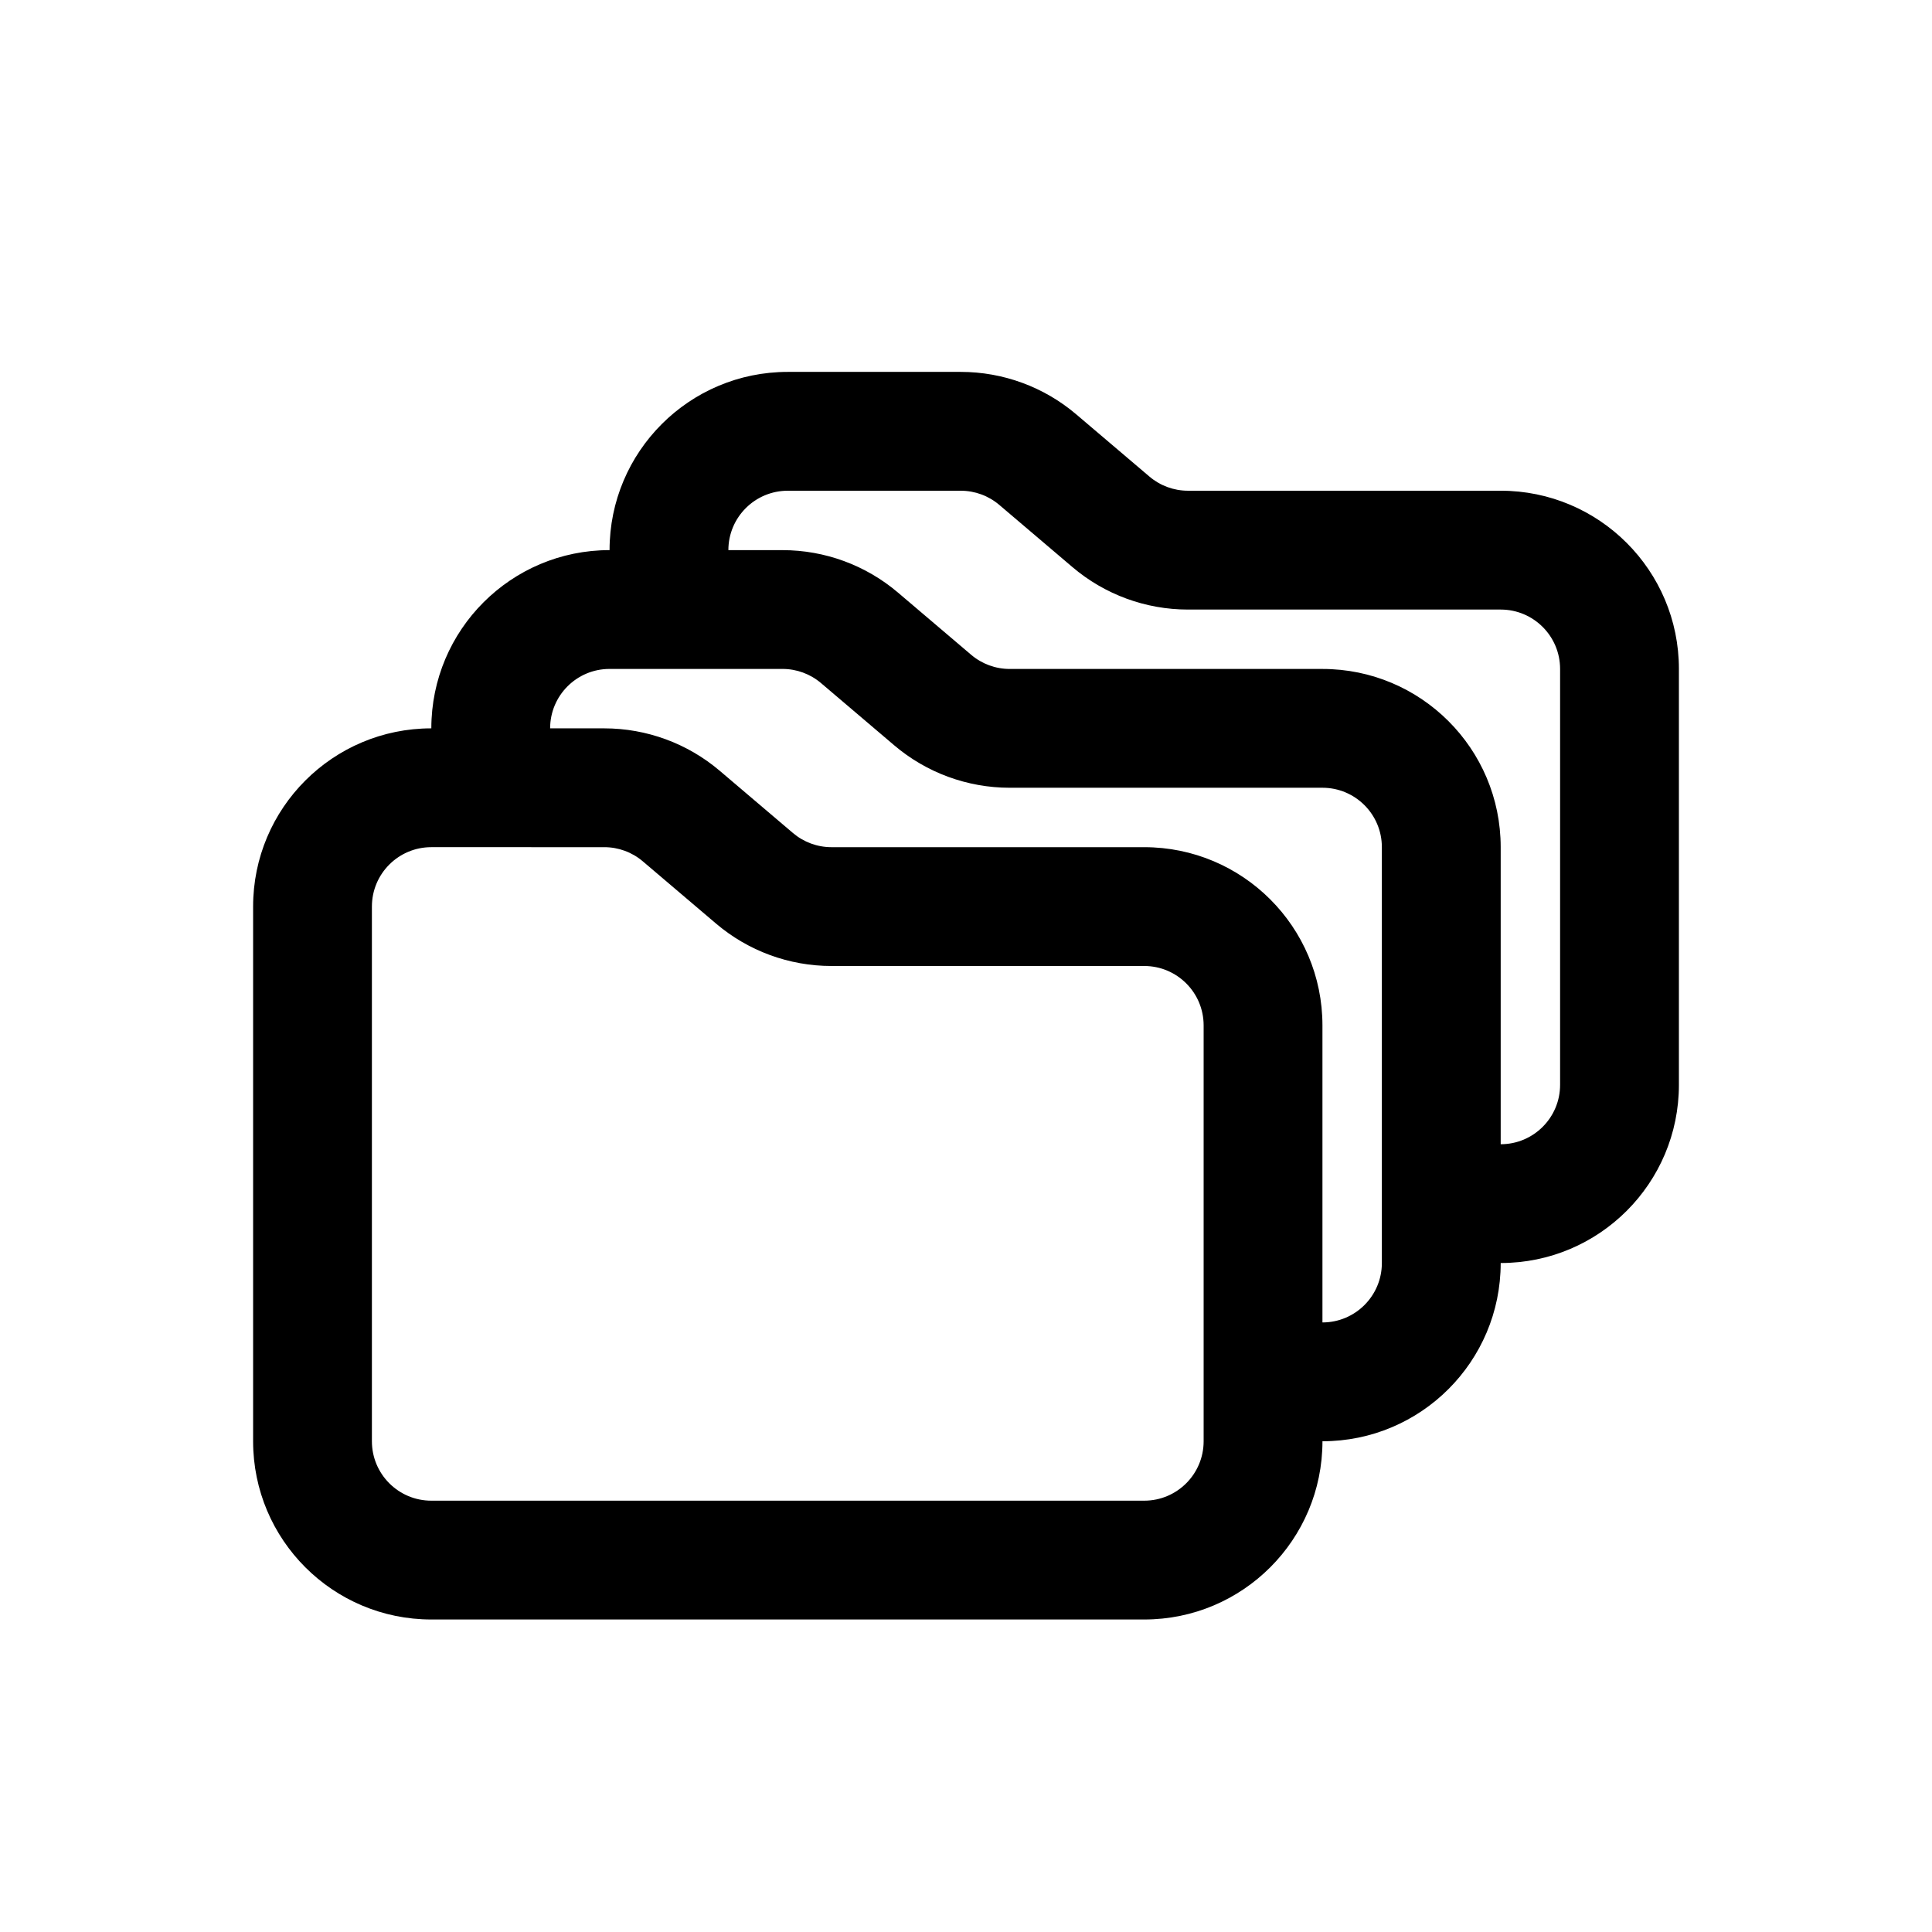 <?xml version="1.0" encoding="UTF-8"?>
<!-- Uploaded to: SVG Repo, www.svgrepo.com, Generator: SVG Repo Mixer Tools -->
<svg fill="#000000" width="800px" height="800px" version="1.1" viewBox="144 144 512 512" xmlns="http://www.w3.org/2000/svg">
 <path d="m352.77 274.05c-8.695 0-15.742 7.047-15.742 15.742h14.355c11.207 0 22.051 3.988 30.59 11.246l19.406 16.496c2.848 2.418 6.461 3.746 10.199 3.746h82.887c26.09 0 47.234 21.148 47.234 47.234v78.719c8.695 0 15.742-7.047 15.742-15.742v-110.21c0-8.695-7.047-15.742-15.742-15.742h-82.891c-11.207 0-22.051-3.988-30.59-11.246l-19.406-16.496c-2.848-2.418-6.461-3.746-10.195-3.746zm188.93 204.67c0 26.086-21.145 47.23-47.234 47.23 0 26.09-21.145 47.234-47.23 47.234h-188.93c-26.086 0-47.23-21.145-47.23-47.234v-141.7c0-26.086 21.145-47.23 47.23-47.23 0-26.086 21.148-47.234 47.234-47.234 0-26.086 21.145-47.23 47.23-47.23h45.848c11.207 0 22.047 3.984 30.586 11.242l19.41 16.496c2.844 2.422 6.461 3.75 10.195 3.75h82.891c26.086 0 47.23 21.145 47.23 47.23v110.21c0 26.086-21.145 47.23-47.23 47.23zm-251.91-141.7c0-8.695 7.051-15.746 15.746-15.746h45.844c3.738 0 7.352 1.328 10.199 3.75l19.406 16.496c8.539 7.258 19.383 11.242 30.59 11.242h82.887c8.699 0 15.746 7.051 15.746 15.746v110.21c0 8.695-7.047 15.742-15.746 15.742v-78.719c0-26.086-21.145-47.23-47.23-47.23h-82.891c-3.734 0-7.348-1.332-10.195-3.75l-19.41-16.496c-8.539-7.258-19.379-11.242-30.586-11.242zm-31.488 31.488c-8.695 0-15.742 7.047-15.742 15.742v141.7c0 8.695 7.047 15.746 15.742 15.746h188.93c8.695 0 15.746-7.051 15.746-15.746v-110.21c0-8.695-7.051-15.742-15.746-15.742h-82.891c-11.207 0-22.051-3.984-30.59-11.246l-19.406-16.496c-2.844-2.418-6.461-3.746-10.195-3.746z" fill-rule="evenodd"/>
</svg>